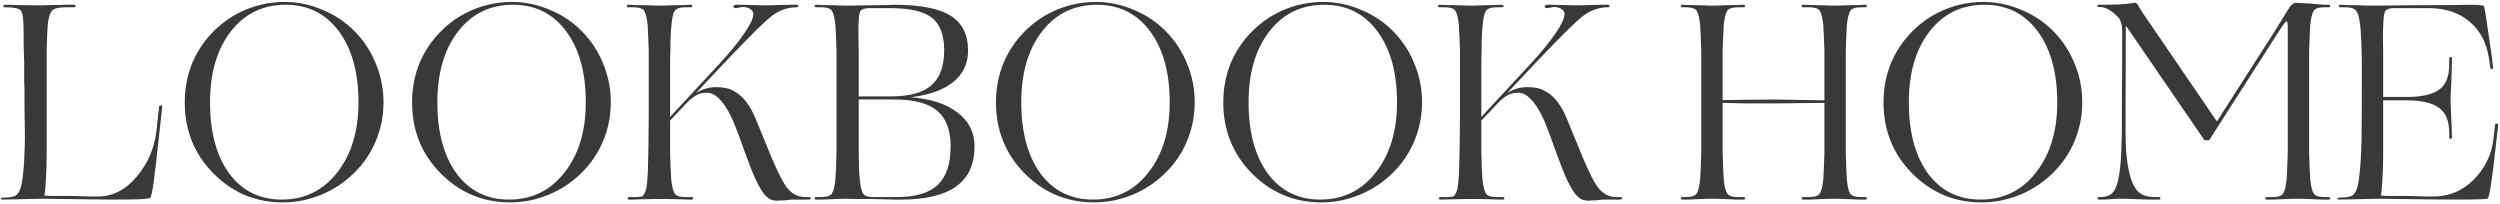 <?xml version="1.0" encoding="UTF-8"?> <svg xmlns="http://www.w3.org/2000/svg" width="1165" height="95" viewBox="0 0 1165 95" fill="none"><path d="M19.917 92.607L1.446 93C0.747 93 0.398 92.869 0.398 92.607C0.398 92.258 0.747 92.083 1.446 92.083C4.59 92.083 6.642 91.69 7.603 90.904C8.651 90.118 9.437 88.59 9.961 86.319C10.223 85.184 10.441 83.743 10.616 81.996C10.878 80.162 11.096 77.717 11.271 74.66C11.358 72.913 11.445 70.686 11.533 67.979C11.62 65.272 11.62 61.997 11.533 58.154C11.533 55.796 11.489 52.696 11.402 48.853C11.402 44.923 11.402 42.478 11.402 41.517C11.402 40.469 11.358 39.159 11.271 37.587C11.271 36.015 11.271 33.308 11.271 29.465C11.183 25.186 11.096 22.085 11.009 20.164C11.009 18.243 11.009 16.627 11.009 15.317C11.009 9.553 10.616 6.147 9.83 5.099C9.131 3.964 6.642 3.396 2.363 3.396C1.839 3.396 1.577 3.221 1.577 2.872C1.577 2.435 1.839 2.217 2.363 2.217C2.537 2.217 2.974 2.217 3.673 2.217C4.459 2.217 6.031 2.261 8.389 2.348C11.882 2.435 14.284 2.479 15.594 2.479C16.991 2.479 17.908 2.479 18.345 2.479C18.607 2.479 19.087 2.479 19.786 2.479C20.572 2.479 22.013 2.435 24.109 2.348C27.34 2.261 29.654 2.217 31.052 2.217C32.536 2.217 33.672 2.217 34.458 2.217C34.982 2.217 35.244 2.435 35.244 2.872C35.244 3.221 34.982 3.396 34.458 3.396H30.79C27.471 3.396 25.331 3.876 24.371 4.837C23.41 5.798 22.755 7.632 22.406 10.339C22.231 11.736 22.1 13.439 22.013 15.448C21.925 17.457 21.838 20.077 21.751 23.308C21.751 24.705 21.751 26.321 21.751 28.155C21.751 29.902 21.751 32.565 21.751 36.146V71.909C21.751 76.363 21.62 80.38 21.358 83.961C21.183 87.454 20.965 89.856 20.703 91.166C21.401 91.166 22.537 91.21 24.109 91.297C25.681 91.297 28.606 91.297 32.886 91.297C37.34 91.384 40.396 91.472 42.056 91.559C43.802 91.559 45.025 91.559 45.724 91.559C52.448 91.559 58.387 88.546 63.54 82.52C68.692 76.494 71.793 69.507 72.841 61.56L74.151 49.639C74.238 49.202 74.5 49.028 74.937 49.115C75.461 49.115 75.679 49.333 75.592 49.77L74.282 61.822C73.059 73.263 72.142 81.123 71.531 85.402C70.919 89.594 70.395 91.865 69.959 92.214C69.697 92.476 67.95 92.694 64.719 92.869C61.575 92.956 57.514 93 52.536 93C49.479 93 45.2 92.956 39.698 92.869C34.283 92.782 27.689 92.694 19.917 92.607ZM164.952 80.686C160.498 85.053 155.389 88.415 149.625 90.773C143.861 93.131 137.922 94.31 131.809 94.31C119.146 94.31 108.36 89.812 99.452 80.817C90.544 71.822 86.09 60.774 86.09 47.674C86.09 41.299 87.225 35.273 89.496 29.596C91.854 23.919 95.216 18.898 99.583 14.531C103.95 10.164 108.971 6.802 114.648 4.444C120.412 2.086 126.394 0.907 132.595 0.907C138.708 0.907 144.603 2.13 150.28 4.575C156.044 6.933 161.066 10.295 165.345 14.662C169.624 19.029 172.899 24.05 175.17 29.727C177.528 35.404 178.707 41.386 178.707 47.674C178.707 53.962 177.528 59.944 175.17 65.621C172.812 71.298 169.406 76.319 164.952 80.686ZM97.88 47.674C97.88 61.56 100.849 72.608 106.788 80.817C112.814 88.939 120.98 93 131.285 93C141.94 93 150.542 88.808 157.092 80.424C163.729 72.04 167.048 61.123 167.048 47.674C167.048 33.788 163.991 22.74 157.878 14.531C151.765 6.322 143.512 2.217 133.119 2.217C122.464 2.217 113.906 6.409 107.443 14.793C101.068 23.09 97.88 34.05 97.88 47.674ZM270.878 80.686C266.424 85.053 261.315 88.415 255.551 90.773C249.787 93.131 243.848 94.31 237.735 94.31C225.071 94.31 214.286 89.812 205.378 80.817C196.47 71.822 192.016 60.774 192.016 47.674C192.016 41.299 193.151 35.273 195.422 29.596C197.78 23.919 201.142 18.898 205.509 14.531C209.875 10.164 214.897 6.802 220.574 4.444C226.338 2.086 232.32 0.907 238.521 0.907C244.634 0.907 250.529 2.13 256.206 4.575C261.97 6.933 266.991 10.295 271.271 14.662C275.55 19.029 278.825 24.05 281.096 29.727C283.454 35.404 284.633 41.386 284.633 47.674C284.633 53.962 283.454 59.944 281.096 65.621C278.738 71.298 275.332 76.319 270.878 80.686ZM203.806 47.674C203.806 61.56 206.775 72.608 212.714 80.817C218.74 88.939 226.905 93 237.211 93C247.865 93 256.468 88.808 263.018 80.424C269.655 72.04 272.974 61.123 272.974 47.674C272.974 33.788 269.917 22.74 263.804 14.531C257.69 6.322 249.437 2.217 239.045 2.217C228.39 2.217 219.831 6.409 213.369 14.793C206.993 23.09 203.806 34.05 203.806 47.674ZM298.905 92.869C296.721 92.956 295.28 93 294.582 93C293.883 93 293.446 93 293.272 93C292.748 93 292.486 92.825 292.486 92.476C292.486 92.039 292.748 91.821 293.272 91.821C294.669 91.821 295.892 91.821 296.94 91.821C297.988 91.734 298.774 91.646 299.298 91.559C300.171 90.686 300.782 89.463 301.132 87.891C301.481 86.232 301.743 83.524 301.918 79.769C302.005 76.712 302.092 72.564 302.18 67.324C302.267 61.997 302.311 57.412 302.311 53.569V36.146C302.311 33.439 302.311 31.124 302.311 29.203C302.311 27.194 302.311 25.404 302.311 23.832C302.223 20.95 302.136 18.548 302.049 16.627C301.961 14.618 301.874 12.915 301.787 11.518C301.437 8.374 300.913 6.234 300.215 5.099C299.516 3.964 297.857 3.396 295.237 3.396H292.879C292.355 3.396 292.093 3.221 292.093 2.872C292.093 2.435 292.355 2.217 292.879 2.217C293.577 2.217 294.582 2.261 295.892 2.348C297.202 2.348 299.341 2.392 302.311 2.479C304.232 2.566 305.542 2.61 306.241 2.61C306.939 2.61 307.42 2.61 307.682 2.61C307.944 2.61 308.38 2.61 308.992 2.61C309.69 2.61 310.913 2.566 312.66 2.479C315.454 2.392 317.463 2.348 318.686 2.348C319.996 2.261 321.044 2.217 321.83 2.217C322.354 2.217 322.616 2.435 322.616 2.872C322.616 3.221 322.354 3.396 321.83 3.396H319.472C316.852 3.396 315.149 3.964 314.363 5.099C313.664 6.234 313.184 8.374 312.922 11.518C312.747 12.915 312.616 14.618 312.529 16.627C312.441 18.548 312.398 20.95 312.398 23.832C312.31 25.404 312.267 27.194 312.267 29.203C312.267 31.212 312.267 33.526 312.267 36.146V54.486L335.847 29.072C340.65 23.832 344.362 19.247 346.982 15.317C349.689 11.387 351.043 8.461 351.043 6.54C350.955 5.492 350.475 4.706 349.602 4.182C348.728 3.571 347.506 3.265 345.934 3.265C345.759 3.265 345.497 3.309 345.148 3.396C344.886 3.396 344.493 3.483 343.969 3.658C343.619 3.658 343.357 3.702 343.183 3.789C343.095 3.789 343.008 3.789 342.921 3.789C342.571 3.789 342.266 3.702 342.004 3.527C341.829 3.352 341.742 3.178 341.742 3.003C341.742 2.741 341.873 2.566 342.135 2.479C342.397 2.304 342.746 2.217 343.183 2.217C343.619 2.217 344.318 2.217 345.279 2.217C346.239 2.217 347.986 2.261 350.519 2.348C352.964 2.435 354.623 2.479 355.497 2.479C356.457 2.479 357.112 2.479 357.462 2.479C357.724 2.479 358.16 2.479 358.772 2.479C359.383 2.479 360.606 2.435 362.44 2.348C365.234 2.261 367.243 2.217 368.466 2.217C369.688 2.217 370.649 2.217 371.348 2.217C371.784 2.217 372.003 2.435 372.003 2.872C372.003 3.221 371.784 3.396 371.348 3.396H371.086C367.33 3.396 363.75 4.575 360.344 6.933C357.025 9.291 349.252 16.933 337.026 29.858L324.319 43.351C325.891 42.39 327.419 41.692 328.904 41.255C330.476 40.818 332.048 40.6 333.62 40.6C335.454 40.6 336.938 40.731 338.074 40.993C339.209 41.168 340.432 41.604 341.742 42.303C343.75 43.351 345.453 44.705 346.851 46.364C348.335 48.023 349.733 50.207 351.043 52.914C351.741 54.399 352.702 56.669 353.925 59.726C355.147 62.783 356.064 65.01 356.676 66.407C360.78 76.8 364.012 83.655 366.37 86.974C368.728 90.205 371.653 91.821 375.147 91.821H376.719C377.592 91.821 377.985 92.039 377.898 92.476C377.81 92.825 377.33 93 376.457 93H372.003C371.042 93 370.081 93 369.121 93C368.16 93.087 366.894 93.218 365.322 93.393C364.536 93.393 363.924 93.393 363.488 93.393C363.138 93.48 362.833 93.524 362.571 93.524C361.086 93.524 359.863 93.306 358.903 92.869C357.942 92.345 356.981 91.515 356.021 90.38C354.885 88.895 353.575 86.625 352.091 83.568C350.693 80.511 348.99 76.188 346.982 70.599C345.06 65.097 343.707 61.429 342.921 59.595C342.222 57.761 341.523 56.102 340.825 54.617C338.991 50.774 337.113 47.936 335.192 46.102C333.358 44.181 331.436 43.22 329.428 43.22C327.768 43.22 326.371 43.482 325.236 44.006C324.1 44.53 322.747 45.447 321.175 46.757L312.267 56.189V59.071C312.267 61.778 312.267 64.136 312.267 66.145C312.267 68.066 312.267 69.813 312.267 71.385C312.354 74.267 312.441 76.712 312.529 78.721C312.616 80.642 312.703 82.302 312.791 83.699C313.14 86.843 313.664 88.983 314.363 90.118C315.061 91.253 316.721 91.821 319.341 91.821H322.223C322.747 91.821 323.009 92.039 323.009 92.476C323.009 92.825 322.747 93 322.223 93C322.048 93 321.611 93 320.913 93C320.301 93 318.991 92.956 316.983 92.869C313.926 92.782 311.786 92.738 310.564 92.738C309.428 92.738 308.642 92.738 308.206 92.738C307.769 92.738 306.896 92.738 305.586 92.738C304.363 92.738 302.136 92.782 298.905 92.869ZM389.684 92.738C386.802 92.825 384.706 92.913 383.396 93C382.086 93 381.081 93 380.383 93C379.859 93 379.597 92.825 379.597 92.476C379.597 92.039 379.859 91.821 380.383 91.821H382.741C385.361 91.821 387.02 91.253 387.719 90.118C388.417 88.983 388.941 86.843 389.291 83.699C389.378 82.302 389.465 80.642 389.553 78.721C389.64 76.712 389.727 74.267 389.815 71.385C389.815 69.813 389.815 68.066 389.815 66.145C389.815 64.136 389.815 61.778 389.815 59.071V36.146C389.815 33.439 389.815 31.124 389.815 29.203C389.815 27.194 389.815 25.404 389.815 23.832C389.727 20.95 389.64 18.548 389.553 16.627C389.465 14.618 389.378 12.915 389.291 11.518C388.941 8.374 388.417 6.234 387.719 5.099C387.02 3.964 385.361 3.396 382.741 3.396H380.383C379.859 3.396 379.597 3.221 379.597 2.872C379.597 2.435 379.859 2.217 380.383 2.217C381.081 2.217 382.086 2.261 383.396 2.348C384.706 2.348 386.802 2.392 389.684 2.479C391.518 2.566 392.784 2.61 393.483 2.61C394.181 2.61 394.662 2.61 394.924 2.61C395.186 2.61 395.928 2.61 397.151 2.61C398.461 2.523 400.95 2.479 404.618 2.479C409.072 2.392 412.085 2.348 413.657 2.348C415.229 2.261 416.233 2.217 416.67 2.217C428.809 2.217 437.586 3.92 443.001 7.326C448.415 10.732 451.123 16.147 451.123 23.57C451.123 29.596 448.808 34.487 444.18 38.242C439.638 41.91 433.045 44.268 424.399 45.316C433.656 46.015 440.905 48.373 446.145 52.39C451.472 56.407 454.136 61.691 454.136 68.241C454.136 76.538 451.297 82.738 445.621 86.843C439.944 90.948 431.429 93 420.076 93C419.639 93 418.504 93 416.67 93C414.836 92.913 411.342 92.825 406.19 92.738C401.91 92.738 399.028 92.738 397.544 92.738C396.059 92.651 395.186 92.607 394.924 92.607C394.662 92.607 394.181 92.607 393.483 92.607C392.784 92.607 391.518 92.651 389.684 92.738ZM414.705 3.789H405.273C402.827 3.789 401.343 4.313 400.819 5.361C400.382 6.409 400.12 8.68 400.033 12.173C400.033 13.046 400.033 14.094 400.033 15.317C400.033 16.452 400.076 19.422 400.164 24.225C400.164 26.67 400.164 28.81 400.164 30.644C400.164 32.478 400.164 34.312 400.164 36.146V44.923H415.098C423.744 44.923 430.032 43.22 433.962 39.814C437.979 36.321 439.988 30.862 439.988 23.439C439.988 16.365 438.11 11.343 434.355 8.374C430.687 5.317 424.137 3.789 414.705 3.789ZM400.688 83.568C400.95 86.799 401.43 88.983 402.129 90.118C402.827 91.253 404.443 91.821 406.976 91.821H418.111C426.669 91.821 432.957 89.943 436.975 86.188C440.992 82.345 443.001 76.363 443.001 68.241C443.001 60.643 440.905 55.097 436.713 51.604C432.521 48.111 425.883 46.364 416.801 46.364H400.164V59.071C400.164 61.953 400.164 64.355 400.164 66.276C400.164 68.197 400.164 69.9 400.164 71.385C400.251 74.267 400.295 76.669 400.295 78.59C400.382 80.511 400.513 82.171 400.688 83.568ZM542.984 80.686C538.53 85.053 533.421 88.415 527.657 90.773C521.893 93.131 515.955 94.31 509.841 94.31C497.178 94.31 486.392 89.812 477.484 80.817C468.576 71.822 464.122 60.774 464.122 47.674C464.122 41.299 465.258 35.273 467.528 29.596C469.886 23.919 473.249 18.898 477.615 14.531C481.982 10.164 487.004 6.802 492.68 4.444C498.444 2.086 504.427 0.907 510.627 0.907C516.741 0.907 522.636 2.13 528.312 4.575C534.076 6.933 539.098 10.295 543.377 14.662C547.657 19.029 550.932 24.05 553.202 29.727C555.56 35.404 556.739 41.386 556.739 47.674C556.739 53.962 555.56 59.944 553.202 65.621C550.844 71.298 547.438 76.319 542.984 80.686ZM475.912 47.674C475.912 61.56 478.882 72.608 484.82 80.817C490.846 88.939 499.012 93 509.317 93C519.972 93 528.574 88.808 535.124 80.424C541.762 72.04 545.08 61.123 545.08 47.674C545.08 33.788 542.024 22.74 535.91 14.531C529.797 6.322 521.544 2.217 511.151 2.217C500.497 2.217 491.938 6.409 485.475 14.793C479.1 23.09 475.912 34.05 475.912 47.674ZM648.91 80.686C644.456 85.053 639.347 88.415 633.583 90.773C627.819 93.131 621.88 94.31 615.767 94.31C603.104 94.31 592.318 89.812 583.41 80.817C574.502 71.822 570.048 60.774 570.048 47.674C570.048 41.299 571.183 35.273 573.454 29.596C575.812 23.919 579.174 18.898 583.541 14.531C587.908 10.164 592.929 6.802 598.606 4.444C604.37 2.086 610.352 0.907 616.553 0.907C622.666 0.907 628.561 2.13 634.238 4.575C640.002 6.933 645.024 10.295 649.303 14.662C653.582 19.029 656.857 24.05 659.128 29.727C661.486 35.404 662.665 41.386 662.665 47.674C662.665 53.962 661.486 59.944 659.128 65.621C656.77 71.298 653.364 76.319 648.91 80.686ZM581.838 47.674C581.838 61.56 584.807 72.608 590.746 80.817C596.772 88.939 604.938 93 615.243 93C625.898 93 634.5 88.808 641.05 80.424C647.687 72.04 651.006 61.123 651.006 47.674C651.006 33.788 647.949 22.74 641.836 14.531C635.723 6.322 627.47 2.217 617.077 2.217C606.422 2.217 597.864 6.409 591.401 14.793C585.026 23.09 581.838 34.05 581.838 47.674ZM676.937 92.869C674.754 92.956 673.313 93 672.614 93C671.915 93 671.479 93 671.304 93C670.78 93 670.518 92.825 670.518 92.476C670.518 92.039 670.78 91.821 671.304 91.821C672.701 91.821 673.924 91.821 674.972 91.821C676.02 91.734 676.806 91.646 677.33 91.559C678.203 90.686 678.815 89.463 679.164 87.891C679.513 86.232 679.775 83.524 679.95 79.769C680.037 76.712 680.125 72.564 680.212 67.324C680.299 61.997 680.343 57.412 680.343 53.569V36.146C680.343 33.439 680.343 31.124 680.343 29.203C680.343 27.194 680.343 25.404 680.343 23.832C680.256 20.95 680.168 18.548 680.081 16.627C679.994 14.618 679.906 12.915 679.819 11.518C679.47 8.374 678.946 6.234 678.247 5.099C677.548 3.964 675.889 3.396 673.269 3.396H670.911C670.387 3.396 670.125 3.221 670.125 2.872C670.125 2.435 670.387 2.217 670.911 2.217C671.61 2.217 672.614 2.261 673.924 2.348C675.234 2.348 677.374 2.392 680.343 2.479C682.264 2.566 683.574 2.61 684.273 2.61C684.972 2.61 685.452 2.61 685.714 2.61C685.976 2.61 686.413 2.61 687.024 2.61C687.723 2.61 688.945 2.566 690.692 2.479C693.487 2.392 695.495 2.348 696.718 2.348C698.028 2.261 699.076 2.217 699.862 2.217C700.386 2.217 700.648 2.435 700.648 2.872C700.648 3.221 700.386 3.396 699.862 3.396H697.504C694.884 3.396 693.181 3.964 692.395 5.099C691.696 6.234 691.216 8.374 690.954 11.518C690.779 12.915 690.648 14.618 690.561 16.627C690.474 18.548 690.43 20.95 690.43 23.832C690.343 25.404 690.299 27.194 690.299 29.203C690.299 31.212 690.299 33.526 690.299 36.146V54.486L713.879 29.072C718.682 23.832 722.394 19.247 725.014 15.317C727.721 11.387 729.075 8.461 729.075 6.54C728.988 5.492 728.507 4.706 727.634 4.182C726.761 3.571 725.538 3.265 723.966 3.265C723.791 3.265 723.529 3.309 723.18 3.396C722.918 3.396 722.525 3.483 722.001 3.658C721.652 3.658 721.39 3.702 721.215 3.789C721.128 3.789 721.04 3.789 720.953 3.789C720.604 3.789 720.298 3.702 720.036 3.527C719.861 3.352 719.774 3.178 719.774 3.003C719.774 2.741 719.905 2.566 720.167 2.479C720.429 2.304 720.778 2.217 721.215 2.217C721.652 2.217 722.35 2.217 723.311 2.217C724.272 2.217 726.018 2.261 728.551 2.348C730.996 2.435 732.656 2.479 733.529 2.479C734.49 2.479 735.145 2.479 735.494 2.479C735.756 2.479 736.193 2.479 736.804 2.479C737.415 2.479 738.638 2.435 740.472 2.348C743.267 2.261 745.275 2.217 746.498 2.217C747.721 2.217 748.681 2.217 749.38 2.217C749.817 2.217 750.035 2.435 750.035 2.872C750.035 3.221 749.817 3.396 749.38 3.396H749.118C745.363 3.396 741.782 4.575 738.376 6.933C735.057 9.291 727.285 16.933 715.058 29.858L702.351 43.351C703.923 42.39 705.451 41.692 706.936 41.255C708.508 40.818 710.08 40.6 711.652 40.6C713.486 40.6 714.971 40.731 716.106 40.993C717.241 41.168 718.464 41.604 719.774 42.303C721.783 43.351 723.486 44.705 724.883 46.364C726.368 48.023 727.765 50.207 729.075 52.914C729.774 54.399 730.734 56.669 731.957 59.726C733.18 62.783 734.097 65.01 734.708 66.407C738.813 76.8 742.044 83.655 744.402 86.974C746.76 90.205 749.686 91.821 753.179 91.821H754.751C755.624 91.821 756.017 92.039 755.93 92.476C755.843 92.825 755.362 93 754.489 93H750.035C749.074 93 748.114 93 747.153 93C746.192 93.087 744.926 93.218 743.354 93.393C742.568 93.393 741.957 93.393 741.52 93.393C741.171 93.48 740.865 93.524 740.603 93.524C739.118 93.524 737.896 93.306 736.935 92.869C735.974 92.345 735.014 91.515 734.053 90.38C732.918 88.895 731.608 86.625 730.123 83.568C728.726 80.511 727.023 76.188 725.014 70.599C723.093 65.097 721.739 61.429 720.953 59.595C720.254 57.761 719.556 56.102 718.857 54.617C717.023 50.774 715.145 47.936 713.224 46.102C711.39 44.181 709.469 43.22 707.46 43.22C705.801 43.22 704.403 43.482 703.268 44.006C702.133 44.53 700.779 45.447 699.207 46.757L690.299 56.189V59.071C690.299 61.778 690.299 64.136 690.299 66.145C690.299 68.066 690.299 69.813 690.299 71.385C690.386 74.267 690.474 76.712 690.561 78.721C690.648 80.642 690.736 82.302 690.823 83.699C691.172 86.843 691.696 88.983 692.395 90.118C693.094 91.253 694.753 91.821 697.373 91.821H700.255C700.779 91.821 701.041 92.039 701.041 92.476C701.041 92.825 700.779 93 700.255 93C700.08 93 699.644 93 698.945 93C698.334 93 697.024 92.956 695.015 92.869C691.958 92.782 689.819 92.738 688.596 92.738C687.461 92.738 686.675 92.738 686.238 92.738C685.801 92.738 684.928 92.738 683.618 92.738C682.395 92.738 680.168 92.782 676.937 92.869ZM792.793 59.071V36.146C792.793 33.439 792.793 31.124 792.793 29.203C792.793 27.194 792.793 25.404 792.793 23.832C792.706 20.95 792.618 18.548 792.531 16.627C792.444 14.618 792.356 12.915 792.269 11.518C791.92 8.374 791.396 6.234 790.697 5.099C789.998 3.964 788.339 3.396 785.719 3.396H784.016C783.492 3.396 783.23 3.221 783.23 2.872C783.23 2.435 783.492 2.217 784.016 2.217C784.715 2.217 785.675 2.261 786.898 2.348C788.208 2.348 790.217 2.392 792.924 2.479C794.671 2.566 795.85 2.61 796.461 2.61C797.16 2.61 797.64 2.61 797.902 2.61C798.164 2.61 798.601 2.61 799.212 2.61C799.911 2.61 801.177 2.566 803.011 2.479C805.893 2.392 807.989 2.348 809.299 2.348C810.609 2.261 811.657 2.217 812.443 2.217C812.967 2.217 813.229 2.435 813.229 2.872C813.229 3.221 812.967 3.396 812.443 3.396H809.823C807.203 3.396 805.544 3.964 804.845 5.099C804.146 6.234 803.622 8.374 803.273 11.518C803.186 12.915 803.098 14.618 803.011 16.627C802.924 18.548 802.836 20.95 802.749 23.832C802.749 25.404 802.749 27.194 802.749 29.203C802.749 31.124 802.749 33.439 802.749 36.146V46.626L826.853 46.364L850.171 46.757V36.146C850.171 33.439 850.171 31.124 850.171 29.203C850.171 27.194 850.171 25.404 850.171 23.832C850.084 20.95 849.996 18.548 849.909 16.627C849.822 14.618 849.734 12.915 849.647 11.518C849.298 8.374 848.774 6.234 848.075 5.099C847.376 3.964 845.717 3.396 843.097 3.396H840.346C839.822 3.396 839.56 3.221 839.56 2.872C839.56 2.435 839.822 2.217 840.346 2.217C841.132 2.217 842.18 2.261 843.49 2.348C844.8 2.348 846.896 2.392 849.778 2.479C851.612 2.566 852.878 2.61 853.577 2.61C854.276 2.61 854.756 2.61 855.018 2.61C855.28 2.61 855.717 2.61 856.328 2.61C857.027 2.61 858.249 2.566 859.996 2.479C862.791 2.392 864.799 2.348 866.022 2.348C867.332 2.261 868.38 2.217 869.166 2.217C869.69 2.217 869.952 2.435 869.952 2.872C869.952 3.221 869.69 3.396 869.166 3.396H867.07C864.537 3.396 862.922 3.964 862.223 5.099C861.524 6.234 861 8.374 860.651 11.518C860.564 12.915 860.476 14.618 860.389 16.627C860.302 18.636 860.214 21.037 860.127 23.832C860.127 25.404 860.127 27.194 860.127 29.203C860.127 31.212 860.127 33.526 860.127 36.146V59.071C860.127 61.778 860.127 64.136 860.127 66.145C860.127 68.066 860.127 69.813 860.127 71.385C860.214 74.18 860.302 76.581 860.389 78.59C860.476 80.511 860.564 82.171 860.651 83.568C860.913 86.712 861.393 88.895 862.092 90.118C862.878 91.253 864.537 91.821 867.07 91.821H869.166C869.69 91.821 869.952 92.039 869.952 92.476C869.952 92.825 869.69 93 869.166 93C868.38 93 867.332 93 866.022 93C864.799 92.913 862.791 92.825 859.996 92.738C858.249 92.651 857.027 92.607 856.328 92.607C855.717 92.607 855.28 92.607 855.018 92.607C854.756 92.607 854.276 92.607 853.577 92.607C852.878 92.607 851.612 92.651 849.778 92.738C846.896 92.825 844.8 92.913 843.49 93C842.18 93 841.132 93 840.346 93C839.822 93 839.56 92.825 839.56 92.476C839.56 92.039 839.822 91.821 840.346 91.821H843.097C845.717 91.821 847.376 91.253 848.075 90.118C848.774 88.983 849.298 86.843 849.647 83.699C849.734 82.302 849.822 80.642 849.909 78.721C849.996 76.712 850.084 74.267 850.171 71.385C850.171 69.813 850.171 68.066 850.171 66.145C850.171 64.136 850.171 61.778 850.171 59.071V47.936L826.984 48.198C822.879 48.198 818.513 48.198 813.884 48.198C809.343 48.111 805.631 48.023 802.749 47.936V59.071C802.749 61.778 802.749 64.136 802.749 66.145C802.749 68.066 802.749 69.813 802.749 71.385C802.836 74.267 802.924 76.712 803.011 78.721C803.098 80.642 803.186 82.302 803.273 83.699C803.622 86.843 804.146 88.983 804.845 90.118C805.544 91.253 807.203 91.821 809.823 91.821H812.443C812.967 91.821 813.229 92.039 813.229 92.476C813.229 92.825 812.967 93 812.443 93C811.657 93 810.609 93 809.299 93C807.989 92.913 805.893 92.825 803.011 92.738C801.177 92.651 799.911 92.607 799.212 92.607C798.601 92.607 798.164 92.607 797.902 92.607C797.64 92.607 797.16 92.607 796.461 92.607C795.85 92.607 794.671 92.651 792.924 92.738C790.217 92.825 788.208 92.913 786.898 93C785.675 93 784.715 93 784.016 93C783.492 93 783.23 92.825 783.23 92.476C783.23 92.039 783.492 91.821 784.016 91.821H785.719C788.339 91.821 789.998 91.253 790.697 90.118C791.396 88.983 791.92 86.843 792.269 83.699C792.356 82.302 792.444 80.642 792.531 78.721C792.618 76.712 792.706 74.267 792.793 71.385C792.793 69.813 792.793 68.066 792.793 66.145C792.793 64.136 792.793 61.778 792.793 59.071ZM956.581 80.686C952.127 85.053 947.018 88.415 941.254 90.773C935.49 93.131 929.551 94.31 923.438 94.31C910.775 94.31 899.989 89.812 891.081 80.817C882.173 71.822 877.719 60.774 877.719 47.674C877.719 41.299 878.854 35.273 881.125 29.596C883.483 23.919 886.845 18.898 891.212 14.531C895.579 10.164 900.6 6.802 906.277 4.444C912.041 2.086 918.023 0.907 924.224 0.907C930.337 0.907 936.232 2.13 941.909 4.575C947.673 6.933 952.695 10.295 956.974 14.662C961.253 19.029 964.528 24.05 966.799 29.727C969.157 35.404 970.336 41.386 970.336 47.674C970.336 53.962 969.157 59.944 966.799 65.621C964.441 71.298 961.035 76.319 956.581 80.686ZM889.509 47.674C889.509 61.56 892.478 72.608 898.417 80.817C904.443 88.939 912.609 93 922.914 93C933.569 93 942.171 88.808 948.721 80.424C955.358 72.04 958.677 61.123 958.677 47.674C958.677 33.788 955.62 22.74 949.507 14.531C943.394 6.322 935.141 2.217 924.748 2.217C914.093 2.217 905.535 6.409 899.072 14.793C892.697 23.09 889.509 34.05 889.509 47.674ZM985.001 92.738C983.167 92.825 981.726 92.913 980.678 93C979.717 93 978.887 93 978.189 93C977.665 93 977.403 92.825 977.403 92.476C977.403 92.039 977.708 91.821 978.32 91.821H979.106C982.162 91.734 984.258 90.642 985.394 88.546C986.616 86.45 987.49 82.869 988.014 77.804C988.276 75.446 988.45 72.739 988.538 69.682C988.712 66.538 988.8 63.001 988.8 59.071C988.8 56.014 988.8 52.39 988.8 48.198C988.8 44.006 988.843 37.718 988.931 29.334C988.931 24.094 988.931 20.513 988.931 18.592C988.931 16.583 988.931 15.011 988.931 13.876C988.931 12.653 988.756 11.562 988.407 10.601C988.145 9.64 987.752 8.854 987.228 8.243C985.743 6.584 984.258 5.361 982.774 4.575C981.376 3.702 980.023 3.265 978.713 3.265H978.058C977.621 3.265 977.403 3.09 977.403 2.741C977.403 2.392 977.621 2.217 978.058 2.217C981.638 2.217 984.739 2.173 987.359 2.086C989.979 1.911 992.206 1.693 994.04 1.431C994.302 1.344 994.476 1.3 994.564 1.3C994.651 1.3 994.738 1.3 994.826 1.3C995.175 1.3 995.437 1.387 995.612 1.562C995.786 1.649 995.961 1.824 996.136 2.086C996.572 2.872 997.271 4.051 998.232 5.623C999.28 7.195 1000.33 8.723 1001.38 10.208L1033.08 56.582L1059.54 15.317C1059.89 14.793 1060.54 13.745 1061.5 12.173C1062.47 10.601 1063.78 8.461 1065.43 5.754C1066.48 4.007 1067.31 2.828 1067.92 2.217C1068.62 1.606 1069.28 1.3 1069.89 1.3C1070.24 1.3 1070.85 1.344 1071.72 1.431C1072.68 1.431 1074.47 1.518 1077.09 1.693C1079.89 1.955 1081.81 2.13 1082.86 2.217C1083.91 2.217 1084.65 2.217 1085.08 2.217C1085.61 2.217 1085.87 2.435 1085.87 2.872C1085.87 3.221 1085.61 3.396 1085.08 3.396H1083.12C1080.5 3.396 1078.84 3.964 1078.14 5.099C1077.44 6.234 1076.92 8.374 1076.57 11.518C1076.48 12.915 1076.4 14.618 1076.31 16.627C1076.22 18.548 1076.13 20.95 1076.05 23.832C1076.05 25.404 1076.05 27.194 1076.05 29.203C1076.05 31.124 1076.05 33.439 1076.05 36.146V59.071C1076.05 61.778 1076.05 64.136 1076.05 66.145C1076.05 68.066 1076.05 69.813 1076.05 71.385C1076.13 74.267 1076.22 76.712 1076.31 78.721C1076.4 80.642 1076.48 82.302 1076.57 83.699C1076.92 86.843 1077.44 88.983 1078.14 90.118C1078.84 91.253 1080.5 91.821 1083.12 91.821H1085.08C1085.61 91.821 1085.87 92.039 1085.87 92.476C1085.87 92.825 1085.61 93 1085.08 93C1084.3 93 1083.25 93 1081.94 93C1080.72 92.913 1078.71 92.825 1075.91 92.738C1074.17 92.651 1072.99 92.607 1072.38 92.607C1071.77 92.607 1071.33 92.607 1071.07 92.607C1070.81 92.607 1070.33 92.607 1069.63 92.607C1068.93 92.607 1067.62 92.651 1065.7 92.738C1062.81 92.825 1060.72 92.913 1059.41 93C1058.1 93 1057.09 93 1056.4 93C1055.87 93 1055.61 92.825 1055.61 92.476C1055.61 92.039 1055.87 91.821 1056.4 91.821H1059.02C1061.64 91.821 1063.3 91.253 1063.99 90.118C1064.69 88.983 1065.22 86.843 1065.57 83.699C1065.65 82.302 1065.74 80.642 1065.83 78.721C1065.92 76.712 1066 74.267 1066.09 71.385C1066.09 69.813 1066.09 68.066 1066.09 66.145C1066.09 64.136 1066.09 61.778 1066.09 59.071V12.697C1066.09 11.649 1066.05 10.95 1065.96 10.601C1065.87 10.164 1065.7 9.946 1065.43 9.946C1065.26 9.946 1064.95 10.252 1064.52 10.863C1064.08 11.387 1062.9 13.134 1060.98 16.103L1030.06 64.442C1029.89 64.791 1029.72 65.053 1029.54 65.228C1029.37 65.315 1029.15 65.359 1028.89 65.359H1027.71C1027.53 65.359 1027.36 65.315 1027.18 65.228C1027.01 65.053 1026.83 64.791 1026.66 64.442L990.634 11.911L990.503 59.071C990.503 63.263 990.59 67.018 990.765 70.337C991.027 73.656 991.42 76.581 991.944 79.114C992.817 83.481 994.127 86.712 995.874 88.808C997.62 90.817 1000.42 91.821 1004.26 91.821H1006.09C1006.53 91.821 1006.75 92.039 1006.75 92.476C1006.75 92.825 1006.53 93 1006.09 93C1005.22 93 1003.86 93 1002.03 93C1000.28 93 997.402 92.913 993.385 92.738C991.725 92.651 990.59 92.607 989.979 92.607C989.455 92.607 989.062 92.607 988.8 92.607C988.538 92.607 988.145 92.607 987.621 92.607C987.097 92.607 986.223 92.651 985.001 92.738ZM1108.73 92.607L1090.26 93C1089.56 93 1089.21 92.869 1089.21 92.607C1089.21 92.258 1089.56 92.083 1090.26 92.083C1093.4 92.083 1095.45 91.69 1096.41 90.904C1097.46 90.118 1098.25 88.59 1098.77 86.319C1099.03 85.184 1099.25 83.743 1099.43 81.996C1099.69 80.162 1099.91 77.717 1100.08 74.66C1100.25 72.215 1100.39 69.027 1100.47 65.097C1100.56 61.08 1100.6 51.429 1100.6 36.146C1100.6 33.613 1100.6 31.343 1100.6 29.334C1100.6 27.238 1100.56 25.36 1100.47 23.701C1100.47 20.906 1100.39 18.548 1100.21 16.627C1100.12 14.618 1099.99 12.915 1099.82 11.518C1099.47 8.461 1098.9 6.365 1098.12 5.23C1097.33 4.007 1095.63 3.396 1093.01 3.396H1090.65C1090.12 3.396 1089.86 3.221 1089.86 2.872C1089.86 2.435 1090.12 2.217 1090.65 2.217C1091.35 2.217 1092.35 2.261 1093.66 2.348C1094.97 2.348 1097.07 2.392 1099.95 2.479C1101.78 2.566 1103.05 2.61 1103.75 2.61C1104.45 2.61 1104.93 2.61 1105.19 2.61C1105.45 2.61 1106.46 2.61 1108.2 2.61C1110.04 2.61 1113.92 2.566 1119.86 2.479C1131.13 2.392 1138.94 2.348 1143.31 2.348C1147.68 2.261 1150.34 2.217 1151.3 2.217C1152.87 2.217 1154.18 2.261 1155.23 2.348C1156.37 2.435 1157.11 2.566 1157.46 2.741C1157.63 2.828 1158.03 4.881 1158.64 8.898C1159.25 12.915 1160.12 18.898 1161.26 26.845L1161.78 31.561C1161.87 31.998 1161.69 32.216 1161.26 32.216C1160.91 32.216 1160.65 31.998 1160.47 31.561L1159.82 26.845C1158.59 19.596 1155.54 13.963 1150.65 9.946C1145.84 5.929 1139.69 3.876 1132.18 3.789H1115.54C1113.27 3.789 1111.87 4.357 1111.35 5.492C1110.91 6.54 1110.65 8.811 1110.56 12.304C1110.56 13.265 1110.52 14.487 1110.43 15.972C1110.43 17.457 1110.47 20.208 1110.56 24.225C1110.56 27.02 1110.56 29.29 1110.56 31.037C1110.56 32.784 1110.56 34.487 1110.56 36.146V45.185H1121.43C1128.42 45.185 1133.49 44.05 1136.63 41.779C1139.77 39.508 1141.35 35.622 1141.35 30.12V27.369C1141.35 26.845 1141.56 26.583 1142 26.583C1142.44 26.583 1142.66 26.845 1142.66 27.369C1142.66 28.155 1142.61 29.378 1142.52 31.037C1142.52 32.609 1142.44 35.36 1142.26 39.29C1142.17 41.735 1142.09 43.395 1142 44.268C1142 45.141 1142 45.709 1142 45.971C1142 46.32 1142 47.063 1142 48.198C1142.09 49.333 1142.17 51.517 1142.26 54.748C1142.44 58.067 1142.52 60.337 1142.52 61.56C1142.61 62.783 1142.66 63.569 1142.66 63.918C1142.66 64.442 1142.44 64.704 1142 64.704C1141.56 64.704 1141.35 64.442 1141.35 63.918V61.953C1141.35 56.451 1139.77 52.565 1136.63 50.294C1133.49 47.936 1128.42 46.757 1121.43 46.757H1110.56V71.909C1110.56 76.363 1110.43 80.38 1110.17 83.961C1109.99 87.454 1109.77 89.856 1109.51 91.166C1110.21 91.166 1111.35 91.21 1112.92 91.297C1114.49 91.297 1117.37 91.297 1121.56 91.297C1125.93 91.384 1128.94 91.472 1130.6 91.559C1132.35 91.559 1133.57 91.559 1134.27 91.559C1141.26 91.559 1147.37 88.983 1152.61 83.83C1157.85 78.677 1160.95 72.433 1161.91 65.097L1162.7 58.154C1162.79 57.717 1163.05 57.543 1163.48 57.63C1164.01 57.63 1164.23 57.848 1164.14 58.285L1163.35 65.359C1162.22 75.664 1161.34 82.651 1160.73 86.319C1160.21 89.987 1159.73 92.039 1159.29 92.476C1159.12 92.651 1157.94 92.782 1155.76 92.869C1153.57 92.956 1148.94 93 1141.87 93C1138.81 93 1134.49 92.956 1128.9 92.869C1123.4 92.782 1116.67 92.694 1108.73 92.607Z" fill="#393939"></path></svg> 